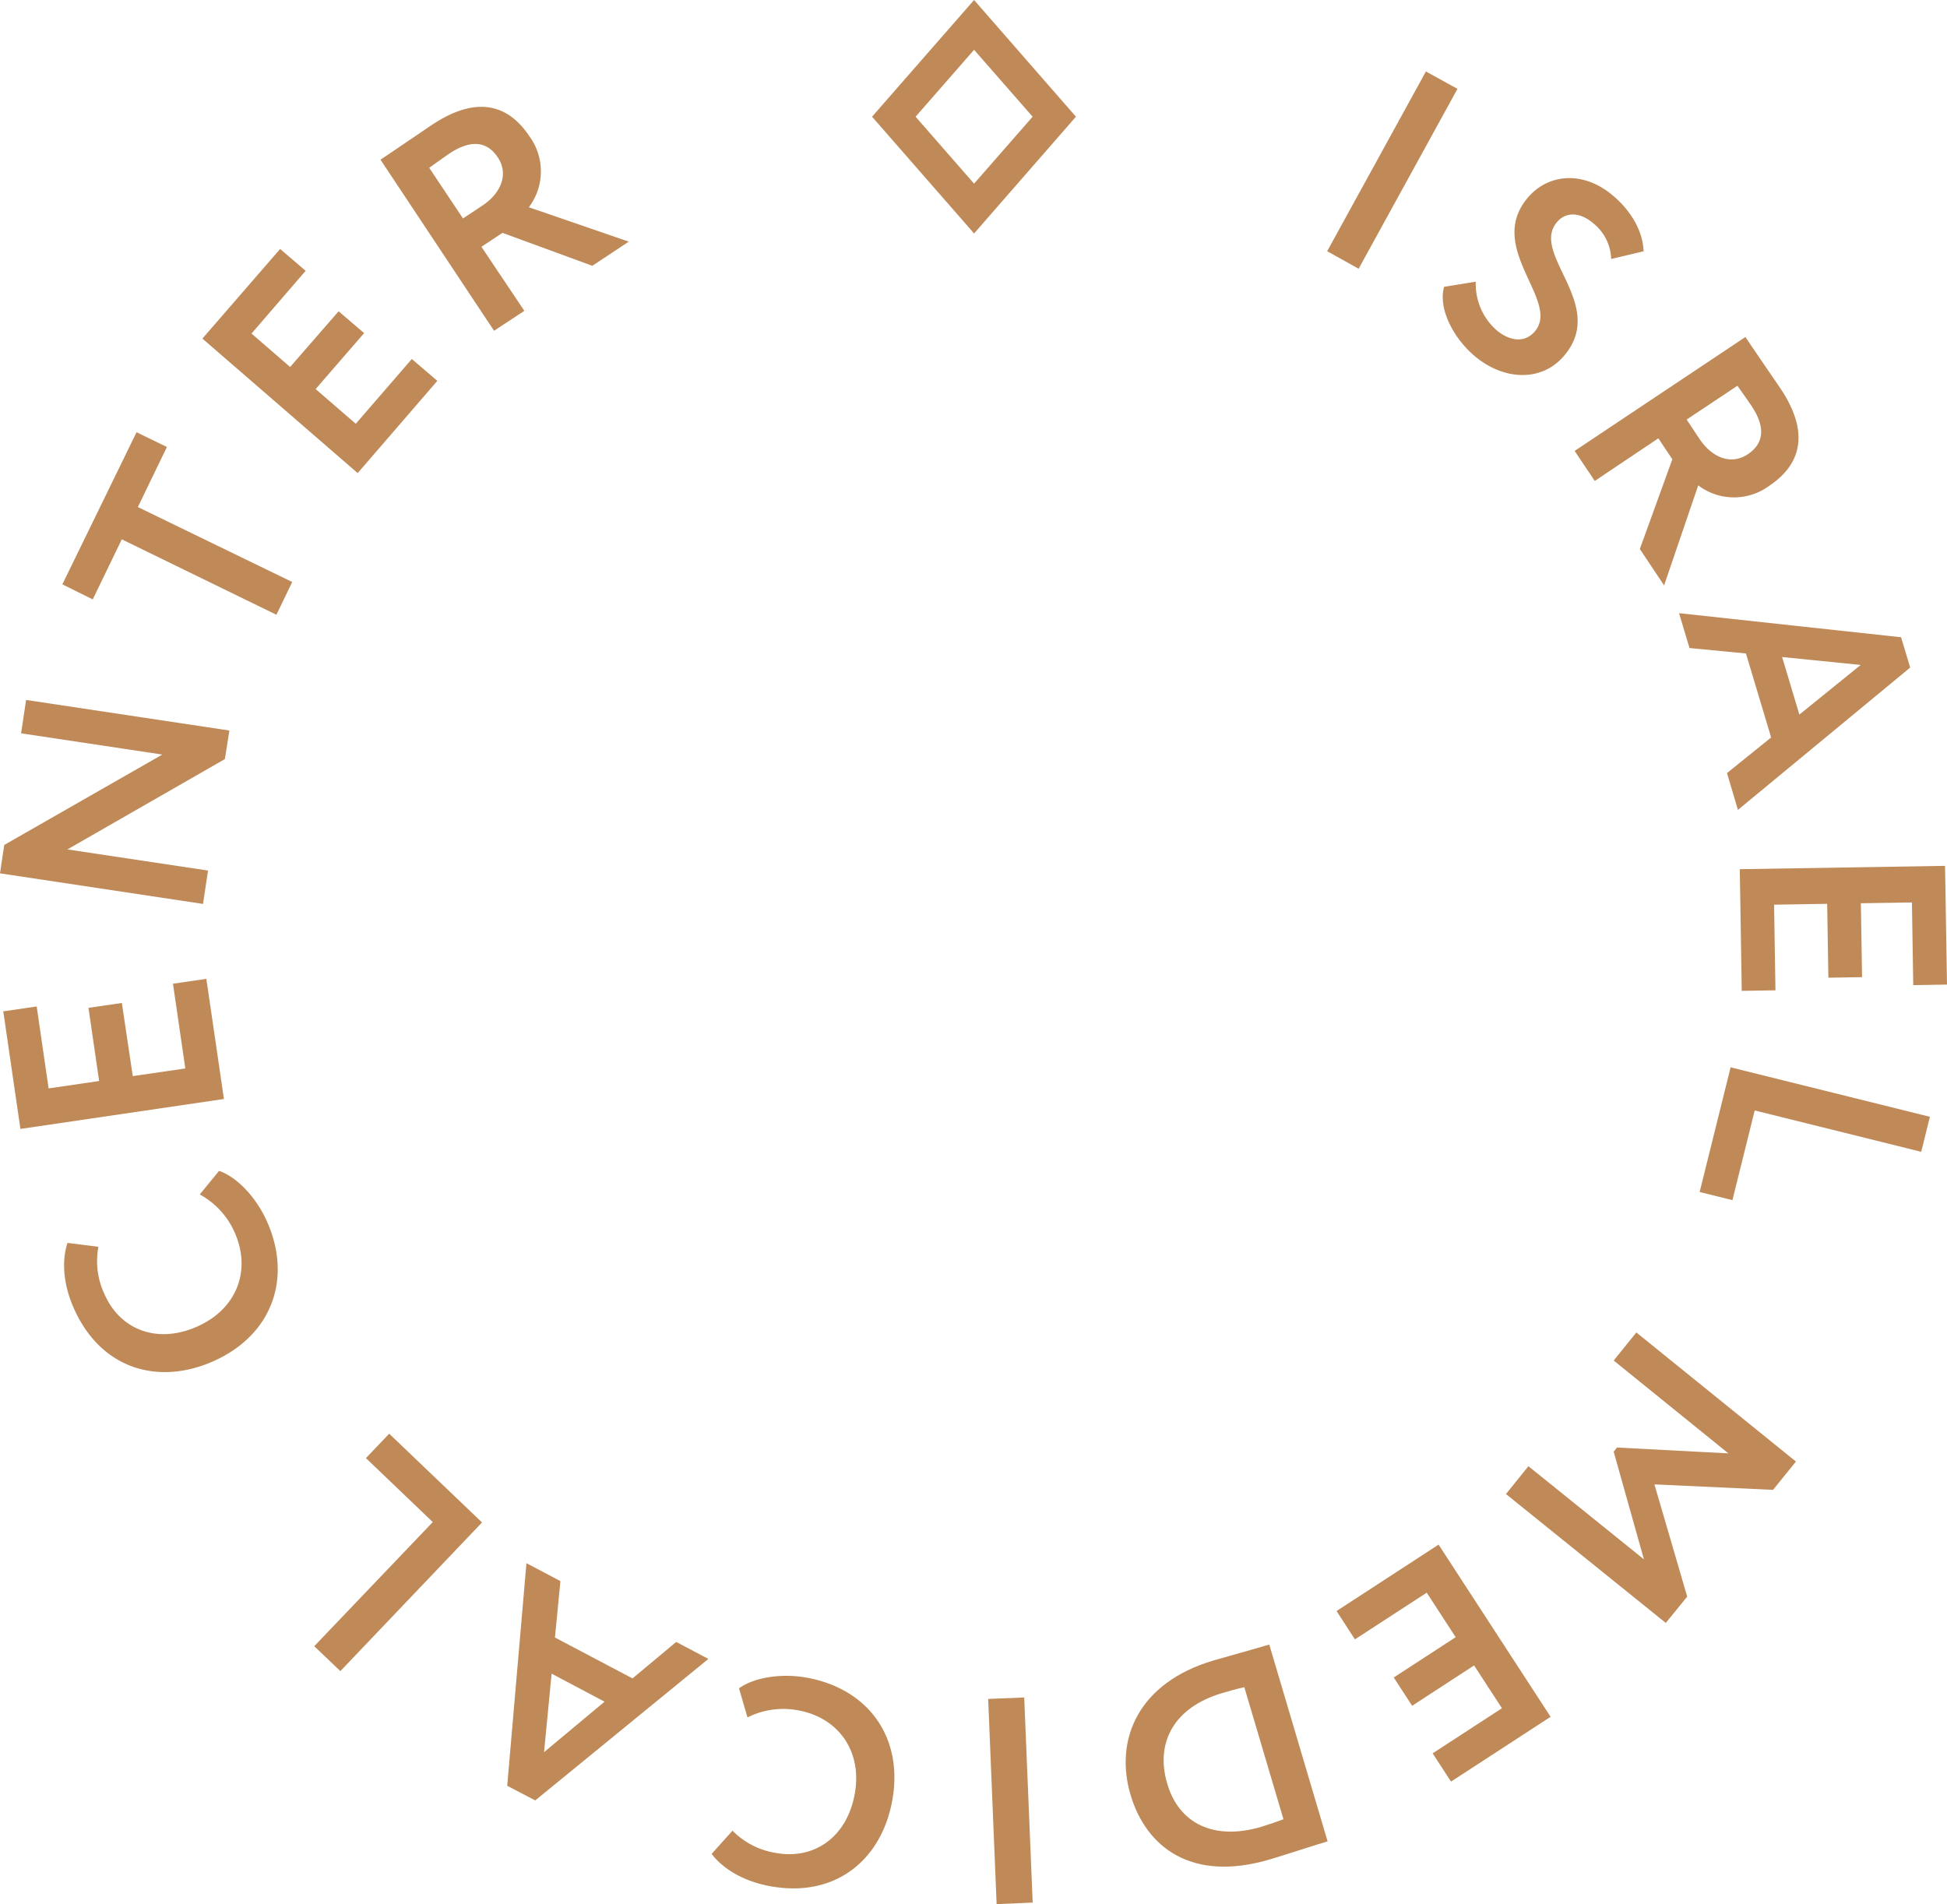<?xml version="1.0" encoding="UTF-8"?> <svg xmlns="http://www.w3.org/2000/svg" viewBox="0 0 356.49 348.67"> <defs> <style>.cls-1{fill:#bf8958;}</style> </defs> <title>Ресурс 1imgв</title> <g id="Слой_2" data-name="Слой 2"> <g id="Слой_1-2" data-name="Слой 1"> <path class="cls-1" d="M178.35,42.75,159.67,21.37,178.35,0,197,21.37ZM167.64,21.37l10.71,12.26,10.72-12.26L178.35,9.12Z"></path> <path class="cls-1" d="M261.08,13.09l5.78,3.18-18.1,32.94L243,46Z"></path> <path class="cls-1" d="M279.83,36.09c3.69-4.26,10.12-4.94,15.63-.16,3.49,3,5.39,6.74,5.47,10.09L295,47.42a8.7,8.7,0,0,0-3.2-6.47c-2.47-2.15-5.07-2.19-6.68-.33-5.11,5.88,9.37,15.18,1.17,24.63-4.16,4.78-11.15,4.4-16.47-.21-3.65-3.17-6.53-8.45-5.41-12.52l5.8-.94A11.28,11.28,0,0,0,274,60.45c2.36,2,5.16,2.41,7,.26C285.86,55.12,271.8,45.33,279.83,36.09Z"></path> <path class="cls-1" d="M288.31,82.57l31.27-20.86c1.16,1.75,5.84,8.57,6.44,9.46,5.69,8.53,3.32,14.18-2.08,17.79a10.87,10.87,0,0,1-13-.08l-6.25,18.31-4.44-6.66,5.95-16.43-2.56-3.84L292,88.07Zm29.8-11.93-9.29,6.19,2.38,3.58c2.12,3.17,5.6,4.91,8.82,2.77,2.46-1.64,3.66-4.38.68-8.85C320,73.3,319.14,72.08,318.11,70.64Z"></path> <path class="cls-1" d="M348.08,116.69l1.67,5.55L318.21,148.3l-2-6.74,8.08-6.52-4.61-15.38-10.34-1-1.91-6.38Zm-21.78,3.62,3.16,10.54,11.23-9.09Z"></path> <path class="cls-1" d="M356.13,158.55l.36,21.74-6.18.1-.24-15.14-9.35.15.22,13.53-6.17.1-.22-13.53-9.72.16.25,15.68-6.17.1-.36-22.28Z"></path> <path class="cls-1" d="M353.36,204.5l-1.59,6.41-30.49-7.57-4.08,16.42-6-1.49,5.67-22.83Z"></path> <path class="cls-1" d="M328.83,267.63l-4.19,5.18-21.72-1,6,20.55L305,297.18l-29.26-23.6,4.11-5.1L301,285.54l-5.54-19.72.6-.76,20.4,1.07-21-17,4.15-5.14Z"></path> <path class="cls-1" d="M283.91,314.37l-18.23,11.86-3.37-5.17L275,312.8l-5.1-7.84-11.34,7.39-3.37-5.18,11.34-7.38-5.3-8.15-13.15,8.55L244.72,295l18.68-12.16Z"></path> <path class="cls-1" d="M243.08,337.18l-.67.2c-2.16.64-7.27,2.32-9.89,3.1-14.42,4.27-22.69-2.3-25.52-11.82-3-10.14,1.43-20.53,15.17-24.6,2.16-.64,6.21-1.73,9.5-2.71l.73-.21ZM235,333.13l-7.17-24.19c-1.78.41-3.22.84-4.1,1.1-8.7,2.58-12.28,9-10,16.63,2.15,7.26,8.57,10.4,17.17,7.85C232.36,334.08,233.58,333.66,235,333.13Z"></path> <path class="cls-1" d="M189.08,348.39l-6.6.28-1.55-37.57,6.6-.27Z"></path> <path class="cls-1" d="M135.31,309.15c2.79-2,7.8-2.83,12.61-1.91,11.28,2.14,17.6,11.16,15.41,22.66-2,10.6-10.32,17.77-22.51,15.45-4.8-.91-8.51-3.21-10.52-5.88l3.82-4.25a14.18,14.18,0,0,0,7.86,4.06c6.86,1.31,13-2.66,14.5-10.68,1.46-7.7-2.76-14-10.3-15.41a14.65,14.65,0,0,0-9.32,1.29Z"></path> <path class="cls-1" d="M98,329.68,92.87,327l3.52-40.76,6.22,3.28-1,10.33,14.2,7.49,8-6.68,5.89,3.11Zm12.69-18.08L101,306.47l-1.39,14.38Z"></path> <path class="cls-1" d="M62.32,306l-4.78-4.56,21.7-22.73L67,267l4.26-4.47,17,16.25Z"></path> <path class="cls-1" d="M40.11,214.4c3.27,1.13,6.78,4.8,8.77,9.26,4.68,10.5.88,20.84-9.82,25.6-9.86,4.39-20.48,1.66-25.53-9.67-2-4.47-2.23-8.83-1.17-12l5.66.71a14.24,14.24,0,0,0,1.15,8.77c2.84,6.38,9.59,9.14,17,5.81,7.16-3.19,9.91-10.23,6.78-17.24a14.59,14.59,0,0,0-6.37-6.92Z"></path> <path class="cls-1" d="M3.74,206.72.6,185.19l6.12-.89,2.18,15,9.25-1.35L16.2,184.55l6.11-.89,2,13.39,9.62-1.4-2.26-15.52,6.11-.89,3.22,22Z"></path> <path class="cls-1" d="M41.17,139,12.34,155.54l25.75,3.87-.92,6.11L0,159.92l.78-5.2,28.94-16.55L3.86,134.28l.92-6.11L42,133.77Z"></path> <path class="cls-1" d="M11.42,107,25,79.15l5.56,2.7-5.32,11,28.26,13.72-2.89,6L22.3,98.76l-5.32,11Z"></path> <path class="cls-1" d="M37.06,62,51.29,45.59l4.67,4L46.05,61.08l7.07,6.12L62,57l4.67,4L57.79,71.24l7.35,6.36L75.4,65.74l4.67,4L65.49,86.63Z"></path> <path class="cls-1" d="M90.46,60.57,69.67,29.24c1.75-1.16,8.58-5.82,9.48-6.41,8.55-5.68,14.18-3.3,17.78,2.12a10.88,10.88,0,0,1-.1,13l18.29,6.3-6.67,4.42L92,42.64l-3.85,2.55L96,56.92ZM78.59,30.73,84.77,40l3.58-2.37c3.18-2.11,4.93-5.59,2.79-8.82-1.63-2.46-4.37-3.67-8.85-.7C81.26,28.83,80,29.71,78.59,30.73Z"></path> </g> </g> </svg> 